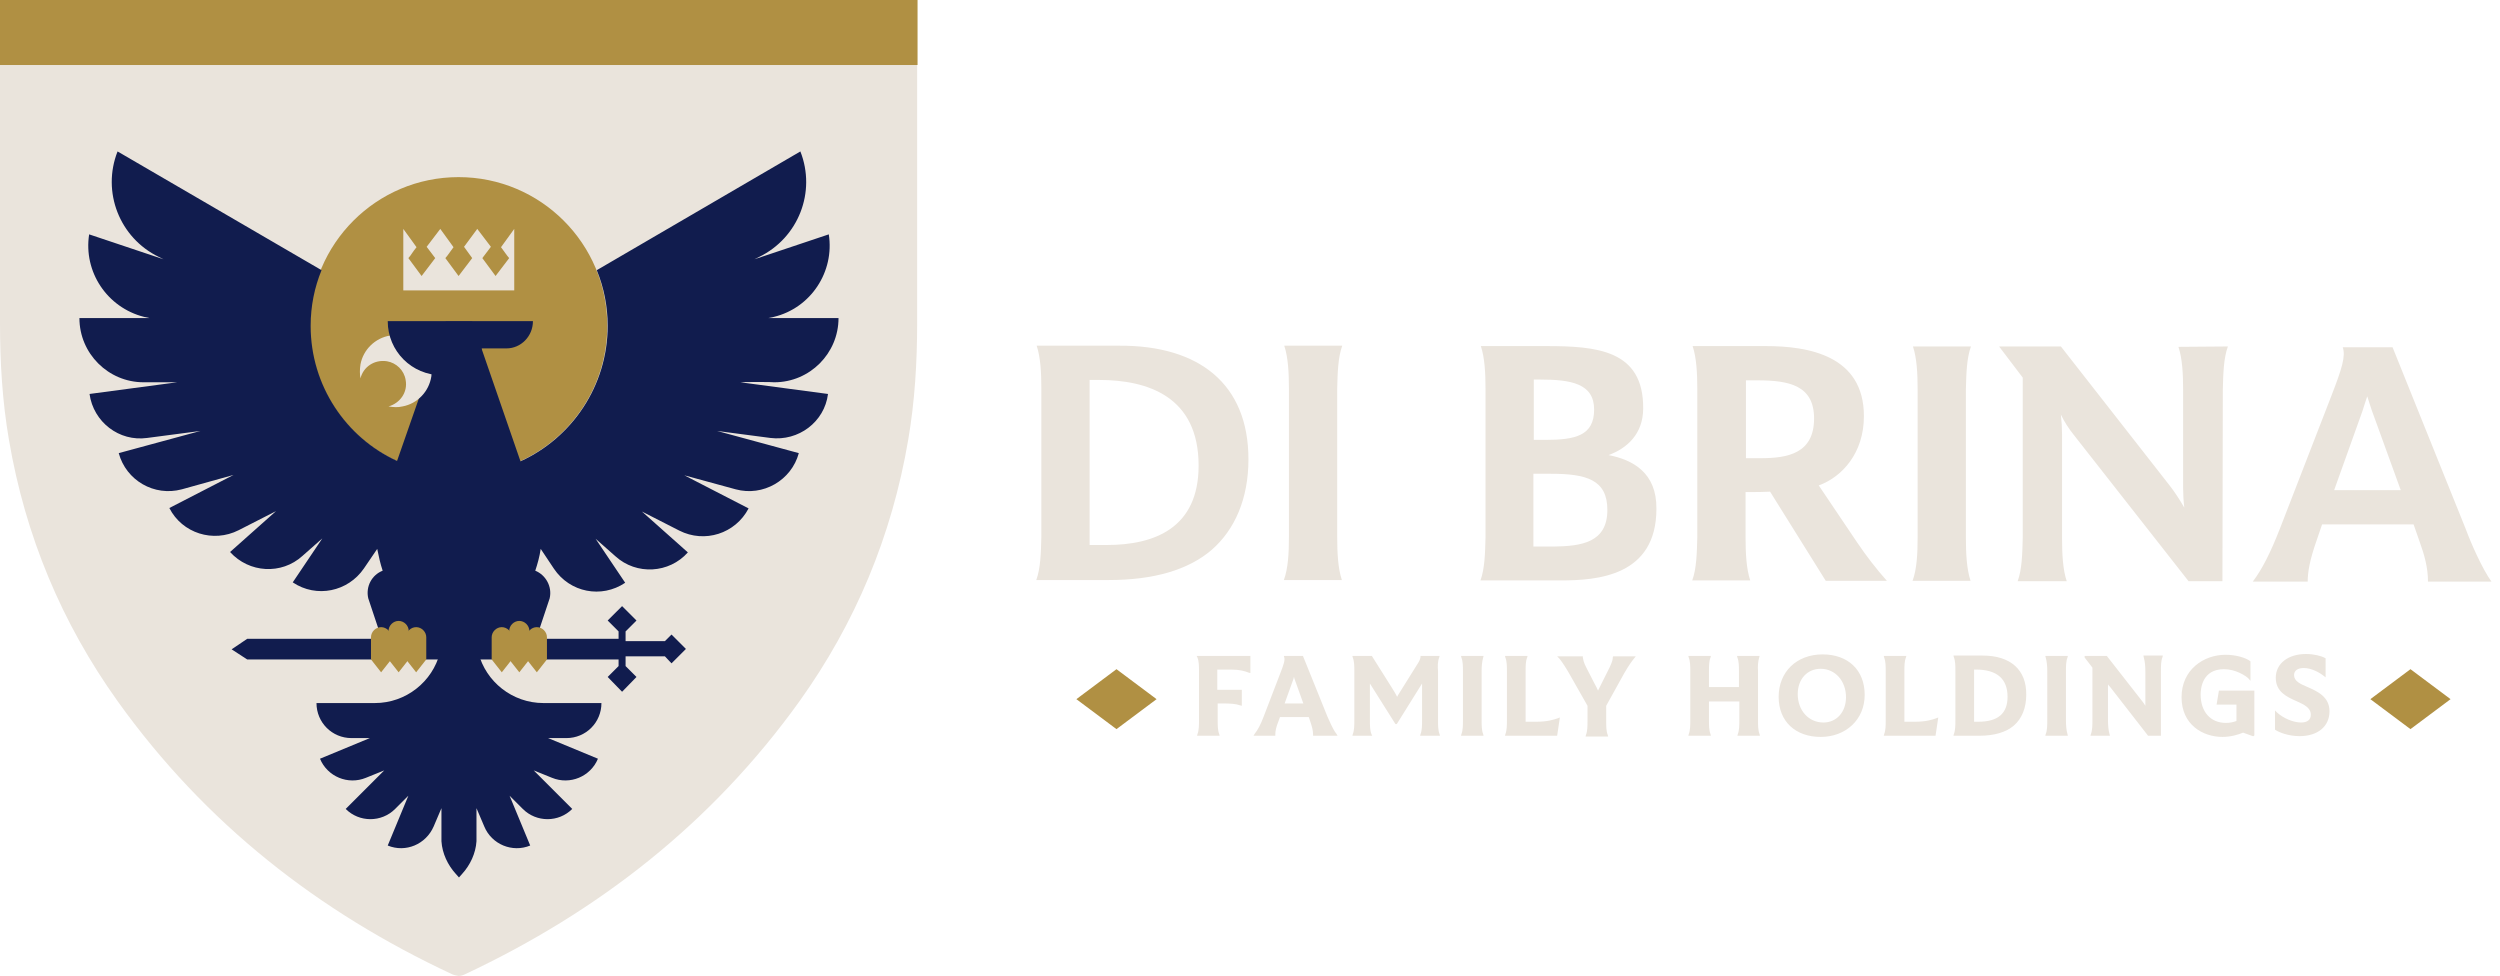 <?xml version="1.0" encoding="UTF-8"?> <svg xmlns="http://www.w3.org/2000/svg" id="Layer_1" data-name="Layer 1" viewBox="0 0 642.2 250.7"><defs><style> .cls-1 { fill: #eae4dc; } .cls-2 { fill: #b09043; } .cls-3 { fill: #111c4e; } </style></defs><g><path class="cls-1" d="M0,16.7v66.3c0,10.1.6,20.1,2.3,30,4.2,24.7,13.6,47.1,27.9,67.1,22.6,31.6,51.8,54.2,85.8,70.1.6.3,1.2.4,1.8.5.6,0,1.2-.2,1.8-.5,34-16,63.2-38.6,85.8-70.1,14.3-20,23.7-42.4,27.9-67.1,1.7-9.9,2.3-20,2.3-30V16.7c.1,0-235.6,0-235.6,0Z"></path><circle class="cls-2" cx="117.8" cy="83.7" r="38.2"></circle><polygon class="cls-1" points="128.7 63.5 130.3 65.7 130.3 65.7 130.8 66.3 127.3 70.9 123.9 66.3 126.1 63.4 122.6 58.8 119.2 63.4 121.3 66.3 117.8 70.9 114.4 66.3 114.9 65.7 114.9 65.7 116.5 63.5 113.1 58.8 109.6 63.4 111.8 66.3 108.3 70.9 104.9 66.3 105.4 65.7 105.4 65.7 106.3 64.4 107 63.5 103.6 58.8 103.6 62.3 103.6 64.6 103.6 65.7 103.6 68.1 103.6 74.6 132.1 74.6 132.1 65.7 132.1 64.6 132.1 62.3 132.1 58.8 128.7 63.5"></polygon><path class="cls-3" d="M198.9,98.2c9.1,0,16.5-7.4,16.5-16.5h-18l1.4-.3c9.5-2.3,15.6-11.6,14.1-21.2h0l-19.1,6.4,1.2-.6c10.1-4.9,14.7-16.7,10.6-27.1l-52.3,30.5c1.8,4.4,2.8,9.2,2.8,14.3,0,15.4-9.2,28.8-22.4,34.8l-12.4-35.9h-6.8l-12.5,35.8c-13.1-6-22.2-19.3-22.2-34.7,0-5.1,1-9.9,2.8-14.3l-52.4-30.5c-4.1,10.4.5,22.2,10.6,27.1l1.2.6-19.1-6.4h0c-1.5,9.6,4.6,18.8,14.1,21.2l1.4.3h-18c0,9.1,7.4,16.5,16.5,16.5h8.6l-22.5,3c1,7.2,7.6,12.3,14.8,11.3l13.7-1.8-21,5.7c1.9,7,9.1,11.2,16.2,9.3l13.3-3.7-16.5,8.5c3.3,6.5,11.3,9,17.8,5.7l9.6-4.9-11.8,10.5c4.9,5.4,13.2,5.9,18.6,1l5.1-4.5-7.6,11.3c6.1,4.1,14.2,2.4,18.3-3.6l3.4-5c.4,2,.8,3.8,1.4,5.6-2.8,1.1-4.4,4.1-3.7,7.1l4.8,14.4,9.1-2-.3-2.9c1.7,1.8,3.4,3.3,4.8,4.5-1.9,7.4-8.7,12.9-16.7,12.9h-15c0,5,4,9,9,9h4.7l-12.8,5.3h0c1.9,4.6,7.2,6.8,11.8,4.9l4.7-1.9-9.9,9.9h0c3.5,3.5,9.2,3.5,12.7,0l3.4-3.4-5.3,12.8h0c4.6,1.9,9.8-.3,11.8-4.9l2-4.7v8.5c.2,3.1,1.6,6.1,3.7,8.4l.8.9.8-.9c2.1-2.3,3.5-5.3,3.7-8.4v-8.5l2,4.7c1.9,4.6,7.2,6.8,11.8,4.9h0l-5.3-12.8,3.4,3.4c3.5,3.5,9.2,3.5,12.7,0h0l-9.9-9.9,4.7,1.9c4.6,1.9,9.9-.3,11.8-4.9h0l-12.8-5.3h4.7c5,0,9-4,9-9h-14.9c-8,0-14.8-5.5-16.7-12.9,1.5-1.2,3.1-2.6,4.8-4.5l-.3,2.9,9,2,4.8-14.4c.7-3-1-6-3.7-7.1.6-1.8,1.1-3.6,1.4-5.6l3.4,5.1c4.1,6.1,12.2,7.7,18.3,3.6l-7.6-11.3,5.1,4.5c5.4,4.9,13.8,4.4,18.6-1l-11.8-10.5,9.6,4.9c6.5,3.3,14.4.8,17.8-5.7l-16.5-8.5,13.2,3.6c7,1.9,14.3-2.3,16.2-9.3l-21-5.7,13.7,1.8c7.2.9,13.9-4.1,14.8-11.3l-22.5-3c0-.1,8.7-.1,8.7,0Z"></path><polygon class="cls-3" points="170.8 168.6 172.5 170.4 176.2 166.7 172.5 163 170.8 164.7 160.7 164.7 160.7 162.2 163.5 159.4 159.8 155.7 156.1 159.4 158.9 162.2 158.9 164.1 63.5 164.1 59.5 166.8 63.5 169.4 158.9 169.4 158.9 171.1 156.1 173.9 159.8 177.7 163.5 173.9 160.7 171.1 160.7 168.6 170.8 168.6"></polygon><path class="cls-1" d="M100.2,86.2c-3.8.6-6.9,3.6-7.6,7.4-.2,1.3-.2,2.5,0,3.6.7-2.9,3.5-4.9,6.8-4.4,2.4.4,4.4,2.3,4.8,4.8.6,3.2-1.5,6-4.4,6.8,1.2.2,2.4.3,3.6,0,3.8-.7,6.8-3.8,7.4-7.7.9-6.2-4.4-11.4-10.6-10.5Z"></path><path class="cls-3" d="M136.9,82.5h-37.3c0,7.7,6.2,13.9,13.9,13.9h10.2v-6.9h6.4c3.7,0,6.8-3.1,6.8-7h0Z"></path><g><g><path class="cls-2" d="M131.5,169.4l-2.6,3.3-2.6-3.3v-5.7c0-1.4,1.2-2.6,2.6-2.6h0c1.4,0,2.6,1.2,2.6,2.6v5.7Z"></path><path class="cls-2" d="M136,169.4l-2.6,3.3-2.6-3.3v-7.3c0-1.4,1.2-2.6,2.6-2.6h0c1.4,0,2.6,1.2,2.6,2.6v7.3Z"></path><path class="cls-2" d="M140.5,169.4l-2.6,3.3-2.6-3.3v-5.7c0-1.4,1.2-2.6,2.6-2.6h0c1.4,0,2.6,1.2,2.6,2.6v5.7Z"></path></g><g><path class="cls-2" d="M100.5,169.4l-2.6,3.3-2.6-3.3v-5.7c0-1.4,1.2-2.6,2.6-2.6h0c1.4,0,2.6,1.2,2.6,2.6v5.7Z"></path><path class="cls-2" d="M105,169.4l-2.6,3.3-2.6-3.3v-7.3c0-1.4,1.2-2.6,2.6-2.6h0c1.4,0,2.6,1.2,2.6,2.6v7.3Z"></path><path class="cls-2" d="M109.5,169.4l-2.6,3.3-2.6-3.3v-5.7c0-1.4,1.2-2.6,2.6-2.6h0c1.4,0,2.6,1.2,2.6,2.6v5.7Z"></path></g></g><rect class="cls-2" width="235.7" height="16.7"></rect></g><g><g><g><path class="cls-1" d="M320.7,118c0,10.1-3.5,18.1-9.5,23.3-6,5.1-14.8,7.7-26.4,7.7h-18.6c1.1-3,1.2-7,1.3-11.1v-38.1c0-4-.2-8-1.2-11h21.2c20.5-.1,33.2,9.8,33.2,29.2ZM307.9,119.6c0-17.7-13-22-25.6-22h-2.4v42.4h4.4c12.2,0,23.6-4.3,23.6-20.4Z"></path><path class="cls-1" d="M331.1,137.9v-38.1c0-4-.2-8-1.2-11h14.9c-1.1,3-1.2,7-1.3,11v38.1c0,4.1.2,8.1,1.2,11.1h-14.9c1.1-3,1.3-7,1.3-11.1Z"></path><path class="cls-1" d="M425.5,130.7c0,17.3-15.2,18.4-24.6,18.4h-20.6c1.1-3,1.2-7,1.3-11.1v-38.1c0-4-.2-8-1.2-11h16.7c13.1,0,25.1,1,25,16,0,6.6-4.2,10.3-8.9,12,6.2,1.2,12.4,4.5,12.3,13.8ZM412.9,131c0-7.8-5.4-9.3-14.6-9.3h-4.4v18.7h5.2c7.1-.1,13.8-1,13.8-9.4ZM394,97.5v15.5h2.9c7.8,0,12.6-1.1,12.6-7.8s-6-7.7-13.9-7.7h-1.6Z"></path><path class="cls-1" d="M469,149.2l-14.3-22.9c-1.8.1-3.6.1-4.9.1h-1.4v11.6c0,4.1.2,8.1,1.2,11.1h-14.9c1.1-3,1.2-7,1.3-11.1v-38.1c0-4-.2-8-1.2-11h18.8c10.9,0,25.2,2.4,25.2,18,0,9.5-5.6,15.6-11.6,17.8l9.9,14.7c2.3,3.4,5,6.9,7.6,9.8h-15.7ZM452.3,117.7c6.9,0,13.7-1.2,13.7-10.2,0-8.5-6.4-9.8-14.6-9.8h-2.9v20h3.8Z"></path><path class="cls-1" d="M492.6,138.1v-38.1c0-4-.2-8-1.2-11h14.9c-1.1,3-1.2,7-1.3,11v38.1c0,4.1.2,8.1,1.2,11.1h-14.9c1.1-3,1.3-7,1.3-11.1Z"></path><path class="cls-1" d="M572.3,89c-1.1,3-1.2,7-1.3,11.1l-.1,49.2h-8.7l-29.5-37.6c-1.2-1.5-2.4-3.3-3.3-5.2.2,1.7.3,3.4.3,5.1v26.6c0,4.1.2,8.1,1.2,11.1h-12.6c1.1-3,1.2-7,1.3-11.1v-41.2l-6-7.9v-.1h15.8l28,35.8c1.1,1.4,2.5,3.5,3.7,5.6-.2-1.7-.3-3.5-.3-5v-25.2c0-4.1-.2-8.1-1.2-11.1l12.7-.1Z"></path><path class="cls-1" d="M640,149.4h-16.3c0-3.6-.9-6.8-2.2-10.4l-1.5-4.3h-23.5l-1.4,4.1c-1.8,5.1-2.3,8.2-2.3,10.6h-14.1c2.4-3.2,4.5-7.3,7-13.7l13.1-33.8c2.8-7.2,3.8-10.4,3-12.7h12.8l18.8,46.7c1.4,3.8,4.3,10.3,6.6,13.5ZM616.7,125.9l-7.4-20.4c-.3-1-.8-2.3-1.2-3.7-.5,1.4-.9,2.8-1.2,3.7l-7.3,20.4h17.1Z"></path></g><polygon class="cls-2" points="297.1 179.6 286.8 171.9 276.5 179.6 286.8 187.3 297.1 179.6"></polygon></g><polygon class="cls-2" points="629.5 179.6 619.2 171.9 608.9 179.6 619.2 187.3 629.5 179.6"></polygon><g><path class="cls-1" d="M307.6,168.9c.4,1,.4,2.3.4,3.5v12.6c0,1.2,0,2.6-.4,3.6l-.1.4h5.8l-.1-.4c-.4-1-.4-2.3-.4-3.6v-4.3h1.2c2.1,0,3.5.1,4.6.5l.4.1v-4.1h-6.3v-5.2h3.5c2.3,0,3.6.4,4.6.8l.4.1v-4.4h-13.8l.2.4Z"></path><path class="cls-1" d="M341,184.1l-6.3-15.6h-4.9l.1.4c.2.7-.1,1.7-1,4l-4.3,11.2c-.8,2.1-1.5,3.4-2.3,4.4l-.3.5h5.6v-.3c0-.9.2-1.9.8-3.4l.4-1.1h7.4l.4,1.2c.4,1.2.7,2.2.7,3.3v.3h6.3l-.3-.5c-.9-1.1-1.8-3.3-2.3-4.4ZM332.4,173.9c0,.1.1.2.1.4l2.3,6.4h-4.8l2.3-6.4c0-.1,0-.2.1-.4Z"></path><path class="cls-1" d="M369.7,168.9l.1-.4h-4.9v.3c-.1.5-.2.9-.8,1.8l-4,6.4c-.5.9-1,1.5-1.2,2-.3-.6-.7-1.3-1.4-2.4l-5.1-8.1h-5l.1.4c.4,1,.4,2.3.4,3.5v12.6c0,1.2,0,2.6-.4,3.6l-.1.4h5.1l-.2-.4c-.4-1-.4-2.3-.4-3.6v-9.4c.1.1.1.2.2.3l6.3,10,.1.1h.3l6.3-10.1c.1-.1.1-.2.2-.3v9.4c0,1.3,0,2.6-.4,3.6l-.1.4h5.1l-.1-.4c-.4-1-.4-2.3-.4-3.6v-12.6c-.1-1.2-.1-2.5.3-3.5Z"></path><path class="cls-1" d="M381,168.9l.1-.4h-5.8l.1.4c.4,1,.4,2.3.4,3.5v12.6c0,1.3,0,2.6-.4,3.6l-.1.4h5.8l-.1-.4c-.4-1-.4-2.3-.4-3.6v-12.6c0-1.2.1-2.5.4-3.5Z"></path><path class="cls-1" d="M394.6,185.4h-2.7v-13c0-1.2,0-2.6.4-3.5l.1-.4h-5.8l.1.4c.4,1,.4,2.3.4,3.5v12.6c0,1.2,0,2.6-.4,3.6l-.1.4h13.4l.7-4.7-.5.2c-1.2.4-2.7.9-5.6.9Z"></path><path class="cls-1" d="M414.3,168.8c0,.5-.1,1.1-.8,2.6l-2.4,4.8c-.2.4-.4.8-.6,1.2-.2-.5-.5-1.1-.9-1.8l-2.1-4.1c-.7-1.3-.8-2.1-.9-2.6v-.3h-6.6l.5.5c.5.6,1.1,1.4,2.3,3.4l5,8.8v3.9c0,1.2,0,2.6-.4,3.6l-.1.4h5.8l-.1-.4c-.4-1-.4-2.3-.4-3.6v-3.9l4.6-8.3c1.2-2.1,2.1-3.3,2.6-3.9l.4-.5h-5.8l-.1.2h0Z"></path><path class="cls-1" d="M451.9,168.9l.1-.4h-5.8l.1.4c.4,1,.4,2.3.4,3.5v4.1h-7.7v-4.1c0-1.2,0-2.6.4-3.5l.1-.4h-5.8l.1.4c.4,1,.4,2.3.4,3.5v12.6c0,1.2,0,2.6-.4,3.6l-.1.4h5.8l-.1-.4c-.4-1-.4-2.3-.4-3.6v-4.8h7.8v4.8c0,1.2,0,2.6-.4,3.6l-.1.4h5.8l-.1-.4c-.4-1-.4-2.3-.4-3.6v-12.6c-.1-1.2,0-2.5.3-3.5Z"></path><path class="cls-1" d="M468.2,168.1c-6.7,0-11.3,4.5-11.3,10.9s4.4,10.3,10.8,10.3,11.3-4.4,11.3-10.8-4.3-10.4-10.8-10.4ZM474.2,179.1c0,3.8-2.4,6.5-5.8,6.5-3.8,0-6.6-3.1-6.6-7.3,0-3.8,2.4-6.5,5.9-6.5,3.7,0,6.5,3.1,6.5,7.3Z"></path><path class="cls-1" d="M491.9,185.4h-2.7v-13c0-1.2,0-2.6.4-3.5l.1-.4h-5.8l.1.4c.4,1,.4,2.3.4,3.5v12.6c0,1.3,0,2.6-.4,3.6l-.1.4h13.3l.7-4.7-.5.2c-1.1.4-2.7.9-5.5.9Z"></path><path class="cls-1" d="M509.3,168.4h-7.5l.1.4c.4,1,.4,2.3.4,3.5v12.7c0,1.2,0,2.6-.4,3.6l-.1.4h6.6c3.9,0,6.9-.9,8.9-2.6,2.1-1.8,3.2-4.6,3.2-7.9.1-6.4-4-10.1-11.2-10.1ZM515.7,179c0,4.3-2.5,6.4-7.5,6.4h-1.1v-13.4h.5c5.4,0,8.1,2.4,8.1,7Z"></path><path class="cls-1" d="M531.1,168.9l.1-.4h-5.8l.1.4c.3,1,.4,2.3.4,3.5v12.6c0,1.3,0,2.6-.4,3.6l-.1.4h5.8l-.1-.4c-.3-1-.4-2.3-.4-3.6v-12.6c0-1.2,0-2.5.4-3.5Z"></path><path class="cls-1" d="M550.7,168.9c.3,1,.4,2.3.4,3.6v8.8c-.2-.4-.5-.7-.6-.9l-9.3-11.9h-5.7v.4l2,2.6v13.5c0,1.2,0,2.6-.4,3.6l-.1.4h5l-.1-.4c-.3-1-.4-2.4-.4-3.6v-9.2c.1.2.3.4.5.6l9.8,12.6h3.3v-16.6c0-1.3,0-2.6.4-3.6l.1-.4h-5l.1.5Z"></path><path class="cls-1" d="M569.4,181h5.1v4.2c-.8.3-1.6.5-2.7.5-4,0-6.5-2.9-6.5-7.3,0-1.5.4-6.5,6-6.5,3,0,5.6,1.7,6.3,2.4l.5.6v-5l-.1-.1c-1.1-.8-3.5-1.6-6.3-1.6-5.6,0-11.3,3.8-11.3,10.9s5.5,10.2,10.5,10.2c2.2,0,4.1-.6,5.3-1.1l2.5.9h.2l.2-.2v-11.5h-9.1l-.6,3.6Z"></path><path class="cls-1" d="M592.8,176.5c-1.9-.8-3.5-1.5-3.5-3.1,0-1.1.9-1.8,2.5-1.8,2.1,0,4.2,1.3,5.1,2l.5.4v-4.9l-.2-.1c-.9-.5-2.8-1-4.8-1-4.7,0-7.8,2.5-7.8,6.1s2.8,4.9,5.3,6c2,.9,3.7,1.7,3.7,3.5,0,1.3-.9,2-2.5,2-2,0-4.6-1.1-6.2-2.6l-.5-.5v4.9l.1.1c.9.6,3.3,1.6,6.2,1.6,4.7,0,7.7-2.5,7.7-6.4,0-3.7-3.1-5.1-5.6-6.2Z"></path></g></g></svg> 